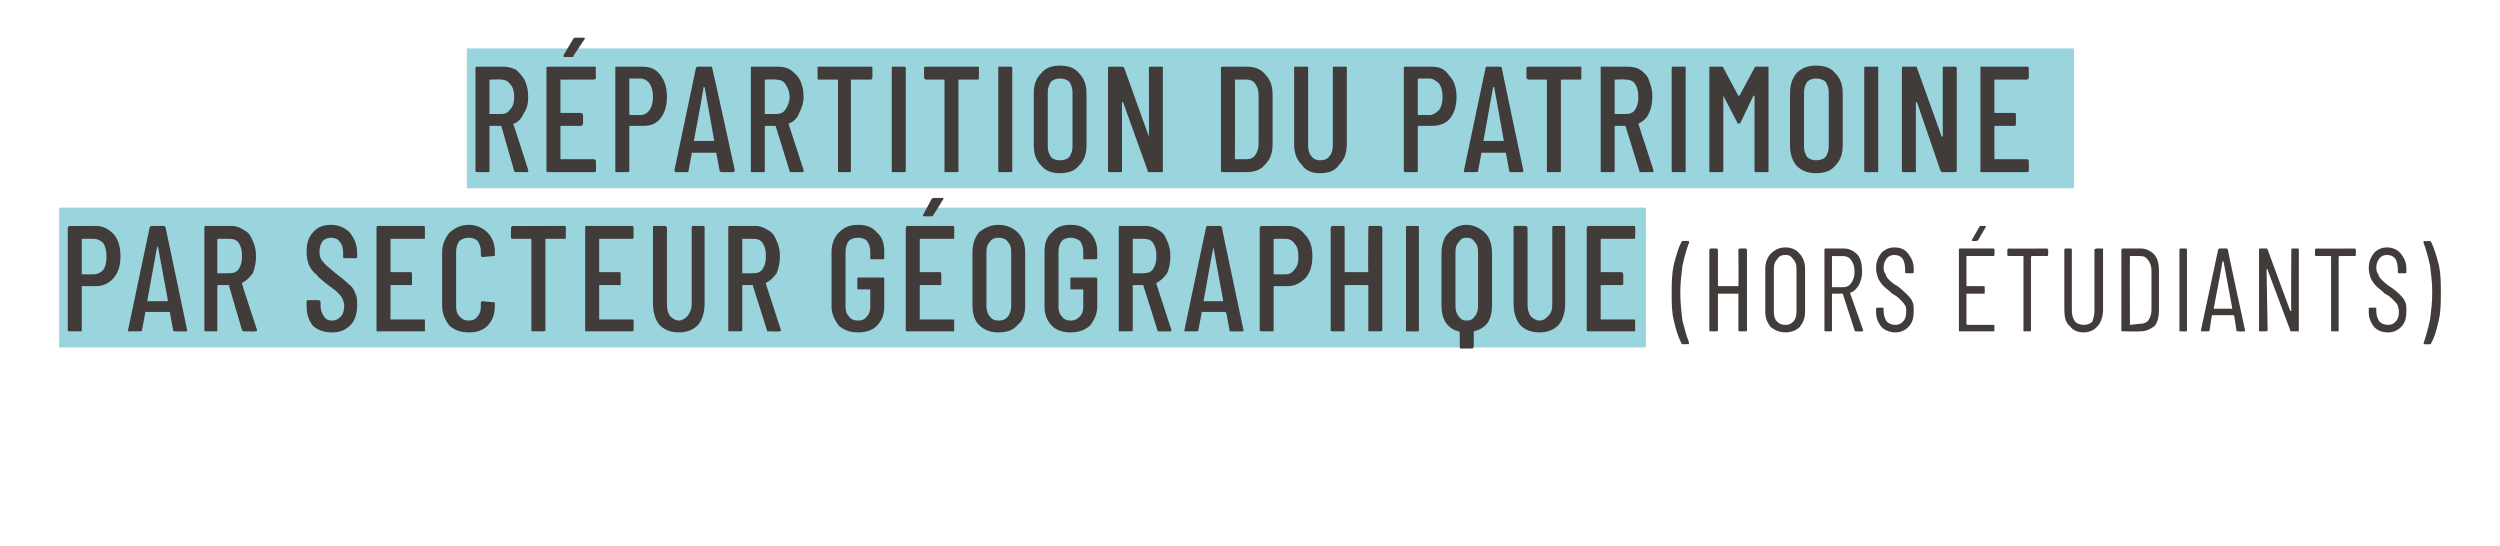 <?xml version="1.0" standalone="no"?>
<!DOCTYPE svg PUBLIC "-//W3C//DTD SVG 1.1//EN" "http://www.w3.org/Graphics/SVG/1.1/DTD/svg11.dtd">
<svg xmlns="http://www.w3.org/2000/svg" version="1.1" width="232.4px" height="50.8px" viewBox="0 -2 232.4 50.8" style="top:-2px">
  <desc>R partition du patrimoine par secteur g ographique (hors tudiants)</desc>
  <defs/>
  <g class="svg-textframe-underlines">
    <rect class="svg-underline" x="5.5" y="17.3" width="147.5" height="13" style="fill:#9ad4dd;"/>
    <rect class="svg-underline" x="43.4" y="2.5" width="149.4" height="13" style="fill:#9ad4dd;"/>
  </g>
  <g id="Polygon78418">
    <path d="M 8.9 19 C 9.6 19 10.1 19.3 10.6 19.8 C 11 20.3 11.2 21 11.2 21.8 C 11.2 22.7 11 23.3 10.6 23.8 C 10.2 24.3 9.6 24.6 8.9 24.6 C 8.9 24.6 7.7 24.6 7.7 24.6 C 7.6 24.6 7.6 24.6 7.6 24.6 C 7.6 24.6 7.6 28.7 7.6 28.7 C 7.6 28.8 7.6 28.8 7.5 28.8 C 7.5 28.8 6.5 28.8 6.5 28.8 C 6.4 28.8 6.3 28.8 6.3 28.7 C 6.3 28.7 6.3 19.2 6.3 19.2 C 6.3 19.1 6.4 19 6.5 19 C 6.47 19.02 8.9 19 8.9 19 C 8.9 19 8.88 19.02 8.9 19 Z M 8.7 23.5 C 9 23.5 9.3 23.4 9.6 23.1 C 9.8 22.8 9.9 22.4 9.9 21.9 C 9.9 21.3 9.8 20.9 9.6 20.6 C 9.3 20.3 9 20.2 8.7 20.2 C 8.7 20.2 7.7 20.2 7.7 20.2 C 7.6 20.2 7.6 20.2 7.6 20.2 C 7.6 20.2 7.6 23.4 7.6 23.4 C 7.6 23.5 7.6 23.5 7.7 23.5 C 7.68 23.5 8.7 23.5 8.7 23.5 C 8.7 23.5 8.68 23.5 8.7 23.5 Z M 16.2 28.8 C 16.2 28.8 16.1 28.8 16.1 28.7 C 16.1 28.7 15.8 27.1 15.8 27.1 C 15.8 27.1 15.8 27.1 15.8 27.1 C 15.8 27 15.8 27 15.7 27 C 15.7 27 13.5 27 13.5 27 C 13.5 27 13.5 27 13.5 27.1 C 13.5 27.1 13.5 27.1 13.5 27.1 C 13.5 27.1 13.2 28.7 13.2 28.7 C 13.2 28.8 13.1 28.8 13 28.8 C 13 28.8 12 28.8 12 28.8 C 12 28.8 11.9 28.8 11.9 28.8 C 11.9 28.8 11.9 28.7 11.9 28.7 C 11.9 28.7 13.9 19.2 13.9 19.2 C 13.9 19.1 14 19 14.1 19 C 14.1 19 15.2 19 15.2 19 C 15.3 19 15.4 19.1 15.4 19.2 C 15.4 19.16 17.4 28.7 17.4 28.7 C 17.4 28.7 17.41 28.71 17.4 28.7 C 17.4 28.8 17.4 28.8 17.3 28.8 C 17.29 28.83 16.2 28.8 16.2 28.8 C 16.2 28.8 16.24 28.83 16.2 28.8 Z M 13.7 25.9 C 13.7 26 13.7 26 13.7 26 C 13.7 26 15.5 26 15.5 26 C 15.6 26 15.6 26 15.6 25.9 C 15.6 25.9 14.7 21 14.7 21 C 14.6 20.9 14.6 20.9 14.6 20.9 C 14.6 20.9 14.6 20.9 14.6 21 C 14.6 20.95 13.7 25.9 13.7 25.9 C 13.7 25.9 13.7 25.92 13.7 25.9 Z M 22.7 28.8 C 22.6 28.8 22.6 28.8 22.5 28.7 C 22.5 28.7 21.3 24.6 21.3 24.6 C 21.3 24.5 21.3 24.5 21.2 24.5 C 21.2 24.5 20.3 24.5 20.3 24.5 C 20.3 24.5 20.2 24.5 20.2 24.6 C 20.2 24.6 20.2 28.7 20.2 28.7 C 20.2 28.8 20.2 28.8 20.1 28.8 C 20.1 28.8 19.1 28.8 19.1 28.8 C 19 28.8 19 28.8 19 28.7 C 19 28.7 19 19.2 19 19.2 C 19 19.1 19 19 19.1 19 C 19.1 19 21.5 19 21.5 19 C 22 19 22.4 19.2 22.7 19.4 C 23.1 19.6 23.3 19.9 23.5 20.4 C 23.7 20.8 23.8 21.3 23.8 21.8 C 23.8 22.4 23.7 22.9 23.5 23.4 C 23.2 23.8 22.9 24.1 22.5 24.3 C 22.5 24.3 22.5 24.4 22.5 24.4 C 22.48 24.38 23.9 28.7 23.9 28.7 C 23.9 28.7 23.86 28.74 23.9 28.7 C 23.9 28.8 23.8 28.8 23.7 28.8 C 23.74 28.83 22.7 28.8 22.7 28.8 C 22.7 28.8 22.7 28.83 22.7 28.8 Z M 20.3 20.2 C 20.3 20.2 20.2 20.2 20.2 20.3 C 20.2 20.3 20.2 23.4 20.2 23.4 C 20.2 23.4 20.3 23.4 20.3 23.4 C 20.3 23.4 21.3 23.4 21.3 23.4 C 21.7 23.4 22 23.3 22.2 23 C 22.4 22.7 22.5 22.3 22.5 21.8 C 22.5 21.3 22.4 20.9 22.2 20.6 C 22 20.3 21.7 20.2 21.3 20.2 C 21.3 20.2 20.3 20.2 20.3 20.2 C 20.3 20.2 20.3 20.2 20.3 20.2 Z M 30.9 28.9 C 30.1 28.9 29.6 28.7 29.1 28.3 C 28.7 27.8 28.5 27.2 28.5 26.4 C 28.5 26.4 28.5 26.1 28.5 26.1 C 28.5 26 28.5 25.9 28.6 25.9 C 28.6 25.9 29.6 25.9 29.6 25.9 C 29.7 25.9 29.8 26 29.8 26.1 C 29.8 26.1 29.8 26.4 29.8 26.4 C 29.8 26.8 29.9 27.1 30.1 27.4 C 30.3 27.7 30.5 27.8 30.9 27.8 C 31.2 27.8 31.4 27.7 31.7 27.4 C 31.9 27.2 32 26.8 32 26.4 C 32 26.2 31.9 25.9 31.8 25.7 C 31.7 25.5 31.5 25.3 31.4 25.2 C 31.2 25 30.9 24.8 30.5 24.5 C 30 24.1 29.6 23.8 29.4 23.5 C 29.1 23.3 28.9 23 28.7 22.6 C 28.6 22.3 28.5 21.9 28.5 21.4 C 28.5 20.6 28.7 20 29.1 19.6 C 29.5 19.1 30.1 18.9 30.8 18.9 C 31.5 18.9 32.1 19.2 32.5 19.6 C 32.9 20.1 33.2 20.7 33.2 21.5 C 33.2 21.5 33.2 21.9 33.2 21.9 C 33.2 22 33.1 22 33 22 C 33 22 32 22 32 22 C 31.9 22 31.9 22 31.9 21.9 C 31.9 21.9 31.9 21.5 31.9 21.5 C 31.9 21.1 31.8 20.7 31.6 20.5 C 31.4 20.2 31.1 20.1 30.8 20.1 C 30.5 20.1 30.2 20.2 30 20.4 C 29.8 20.7 29.7 21 29.7 21.4 C 29.7 21.8 29.8 22.1 30 22.3 C 30.2 22.6 30.6 22.9 31.2 23.4 C 31.7 23.8 32.1 24.1 32.4 24.4 C 32.7 24.6 32.9 24.9 33 25.2 C 33.2 25.6 33.2 25.9 33.2 26.4 C 33.2 27.1 33 27.8 32.6 28.2 C 32.1 28.7 31.6 28.9 30.9 28.9 C 30.9 28.9 30.9 28.9 30.9 28.9 Z M 39.5 20.1 C 39.5 20.2 39.5 20.2 39.4 20.2 C 39.4 20.2 36.3 20.2 36.3 20.2 C 36.3 20.2 36.3 20.2 36.3 20.3 C 36.3 20.3 36.3 23.3 36.3 23.3 C 36.3 23.3 36.3 23.3 36.3 23.3 C 36.3 23.3 38.2 23.3 38.2 23.3 C 38.3 23.3 38.3 23.4 38.3 23.5 C 38.3 23.5 38.3 24.4 38.3 24.4 C 38.3 24.5 38.3 24.5 38.2 24.5 C 38.2 24.5 36.3 24.5 36.3 24.5 C 36.3 24.5 36.3 24.5 36.3 24.6 C 36.3 24.6 36.3 27.6 36.3 27.6 C 36.3 27.7 36.3 27.7 36.3 27.7 C 36.3 27.7 39.4 27.7 39.4 27.7 C 39.5 27.7 39.5 27.7 39.5 27.8 C 39.5 27.8 39.5 28.7 39.5 28.7 C 39.5 28.8 39.5 28.8 39.4 28.8 C 39.4 28.8 35.1 28.8 35.1 28.8 C 35 28.8 35 28.8 35 28.7 C 35 28.7 35 19.2 35 19.2 C 35 19.1 35 19 35.1 19 C 35.1 19 39.4 19 39.4 19 C 39.5 19 39.5 19.1 39.5 19.2 C 39.5 19.17 39.5 20.1 39.5 20.1 C 39.5 20.1 39.5 20.06 39.5 20.1 Z M 43.6 28.9 C 42.8 28.9 42.3 28.7 41.8 28.3 C 41.4 27.8 41.1 27.2 41.1 26.4 C 41.1 26.4 41.1 21.4 41.1 21.4 C 41.1 20.7 41.4 20.1 41.8 19.6 C 42.3 19.2 42.8 18.9 43.6 18.9 C 44.3 18.9 44.9 19.2 45.3 19.6 C 45.8 20.1 46 20.7 46 21.4 C 46 21.4 46 21.7 46 21.7 C 46 21.8 46 21.8 45.9 21.8 C 45.9 21.8 44.8 21.9 44.8 21.9 C 44.8 21.9 44.7 21.8 44.7 21.7 C 44.7 21.7 44.7 21.4 44.7 21.4 C 44.7 21 44.6 20.7 44.4 20.4 C 44.2 20.2 43.9 20.1 43.6 20.1 C 43.2 20.1 43 20.2 42.7 20.4 C 42.5 20.7 42.4 21 42.4 21.4 C 42.4 21.4 42.4 26.5 42.4 26.5 C 42.4 26.9 42.5 27.2 42.7 27.4 C 43 27.7 43.2 27.8 43.6 27.8 C 43.9 27.8 44.2 27.7 44.4 27.4 C 44.6 27.2 44.7 26.9 44.7 26.5 C 44.7 26.5 44.7 26.1 44.7 26.1 C 44.7 26.1 44.8 26 44.8 26 C 44.8 26 45.9 26.1 45.9 26.1 C 46 26.1 46 26.1 46 26.2 C 46 26.2 46 26.4 46 26.4 C 46 27.2 45.8 27.8 45.3 28.3 C 44.9 28.7 44.3 28.9 43.6 28.9 C 43.6 28.9 43.6 28.9 43.6 28.9 Z M 52.5 19 C 52.6 19 52.6 19.1 52.6 19.2 C 52.6 19.2 52.6 20.1 52.6 20.1 C 52.6 20.2 52.6 20.2 52.5 20.2 C 52.5 20.2 50.7 20.2 50.7 20.2 C 50.7 20.2 50.7 20.2 50.7 20.3 C 50.7 20.3 50.7 28.7 50.7 28.7 C 50.7 28.8 50.6 28.8 50.5 28.8 C 50.5 28.8 49.5 28.8 49.5 28.8 C 49.4 28.8 49.4 28.8 49.4 28.7 C 49.4 28.7 49.4 20.3 49.4 20.3 C 49.4 20.2 49.4 20.2 49.3 20.2 C 49.3 20.2 47.7 20.2 47.7 20.2 C 47.6 20.2 47.5 20.2 47.5 20.1 C 47.5 20.1 47.5 19.2 47.5 19.2 C 47.5 19.1 47.6 19 47.7 19 C 47.65 19.03 52.5 19 52.5 19 C 52.5 19 52.48 19.03 52.5 19 Z M 58.9 20.1 C 58.9 20.2 58.8 20.2 58.8 20.2 C 58.8 20.2 55.7 20.2 55.7 20.2 C 55.7 20.2 55.7 20.2 55.7 20.3 C 55.7 20.3 55.7 23.3 55.7 23.3 C 55.7 23.3 55.7 23.3 55.7 23.3 C 55.7 23.3 57.6 23.3 57.6 23.3 C 57.7 23.3 57.7 23.4 57.7 23.5 C 57.7 23.5 57.7 24.4 57.7 24.4 C 57.7 24.5 57.7 24.5 57.6 24.5 C 57.6 24.5 55.7 24.5 55.7 24.5 C 55.7 24.5 55.7 24.5 55.7 24.6 C 55.7 24.6 55.7 27.6 55.7 27.6 C 55.7 27.7 55.7 27.7 55.7 27.7 C 55.7 27.7 58.8 27.7 58.8 27.7 C 58.8 27.7 58.9 27.7 58.9 27.8 C 58.9 27.8 58.9 28.7 58.9 28.7 C 58.9 28.8 58.8 28.8 58.8 28.8 C 58.8 28.8 54.5 28.8 54.5 28.8 C 54.4 28.8 54.4 28.8 54.4 28.7 C 54.4 28.7 54.4 19.2 54.4 19.2 C 54.4 19.1 54.4 19 54.5 19 C 54.5 19 58.8 19 58.8 19 C 58.8 19 58.9 19.1 58.9 19.2 C 58.89 19.17 58.9 20.1 58.9 20.1 C 58.9 20.1 58.89 20.06 58.9 20.1 Z M 63.1 28.9 C 62.4 28.9 61.8 28.7 61.3 28.2 C 60.9 27.7 60.7 27 60.7 26.2 C 60.7 26.2 60.7 19.2 60.7 19.2 C 60.7 19.1 60.7 19 60.8 19 C 60.8 19 61.8 19 61.8 19 C 61.9 19 62 19.1 62 19.2 C 62 19.2 62 26.3 62 26.3 C 62 26.8 62.1 27.1 62.3 27.4 C 62.5 27.6 62.8 27.8 63.1 27.8 C 63.4 27.8 63.7 27.6 63.9 27.4 C 64.1 27.1 64.3 26.8 64.3 26.3 C 64.3 26.3 64.3 19.2 64.3 19.2 C 64.3 19.1 64.3 19 64.4 19 C 64.4 19 65.4 19 65.4 19 C 65.5 19 65.5 19.1 65.5 19.2 C 65.5 19.2 65.5 26.2 65.5 26.2 C 65.5 27 65.3 27.7 64.9 28.2 C 64.4 28.7 63.8 28.9 63.1 28.9 C 63.1 28.9 63.1 28.9 63.1 28.9 Z M 71.4 28.8 C 71.3 28.8 71.3 28.8 71.3 28.7 C 71.3 28.7 70 24.6 70 24.6 C 70 24.5 70 24.5 70 24.5 C 70 24.5 69 24.5 69 24.5 C 69 24.5 69 24.5 69 24.6 C 69 24.6 69 28.7 69 28.7 C 69 28.8 68.9 28.8 68.8 28.8 C 68.8 28.8 67.8 28.8 67.8 28.8 C 67.7 28.8 67.7 28.8 67.7 28.7 C 67.7 28.7 67.7 19.2 67.7 19.2 C 67.7 19.1 67.7 19 67.8 19 C 67.8 19 70.2 19 70.2 19 C 70.7 19 71.1 19.2 71.4 19.4 C 71.8 19.6 72 19.9 72.2 20.4 C 72.4 20.8 72.5 21.3 72.5 21.8 C 72.5 22.4 72.4 22.9 72.2 23.4 C 71.9 23.8 71.6 24.1 71.2 24.3 C 71.2 24.3 71.2 24.4 71.2 24.4 C 71.2 24.38 72.6 28.7 72.6 28.7 C 72.6 28.7 72.58 28.74 72.6 28.7 C 72.6 28.8 72.5 28.8 72.5 28.8 C 72.46 28.83 71.4 28.8 71.4 28.8 C 71.4 28.8 71.41 28.83 71.4 28.8 Z M 69 20.2 C 69 20.2 69 20.2 69 20.3 C 69 20.3 69 23.4 69 23.4 C 69 23.4 69 23.4 69 23.4 C 69 23.4 70 23.4 70 23.4 C 70.4 23.4 70.7 23.3 70.9 23 C 71.1 22.7 71.2 22.3 71.2 21.8 C 71.2 21.3 71.1 20.9 70.9 20.6 C 70.7 20.3 70.4 20.2 70 20.2 C 70.02 20.2 69 20.2 69 20.2 C 69 20.2 69.02 20.2 69 20.2 Z M 79.8 28.9 C 79 28.9 78.5 28.7 78 28.3 C 77.6 27.8 77.3 27.2 77.3 26.5 C 77.3 26.5 77.3 21.4 77.3 21.4 C 77.3 20.6 77.6 20 78 19.6 C 78.5 19.1 79 18.9 79.8 18.9 C 80.5 18.9 81.1 19.1 81.5 19.6 C 82 20 82.2 20.6 82.2 21.4 C 82.2 21.4 82.2 22 82.2 22 C 82.2 22.1 82.1 22.1 82.1 22.1 C 82.1 22.1 81 22.1 81 22.1 C 80.9 22.1 80.9 22.1 80.9 22 C 80.9 22 80.9 21.4 80.9 21.4 C 80.9 21 80.8 20.7 80.6 20.4 C 80.4 20.2 80.1 20.1 79.8 20.1 C 79.4 20.1 79.1 20.2 78.9 20.4 C 78.7 20.7 78.6 21 78.6 21.4 C 78.6 21.4 78.6 26.5 78.6 26.5 C 78.6 26.9 78.7 27.2 78.9 27.4 C 79.1 27.7 79.4 27.8 79.8 27.8 C 80.1 27.8 80.4 27.7 80.6 27.4 C 80.8 27.2 80.9 26.9 80.9 26.5 C 80.9 26.5 80.9 25 80.9 25 C 80.9 24.9 80.9 24.9 80.8 24.9 C 80.8 24.9 79.8 24.9 79.8 24.9 C 79.7 24.9 79.7 24.9 79.7 24.8 C 79.7 24.8 79.7 23.9 79.7 23.9 C 79.7 23.8 79.7 23.8 79.8 23.8 C 79.8 23.8 82.1 23.8 82.1 23.8 C 82.1 23.8 82.2 23.8 82.2 23.9 C 82.2 23.9 82.2 26.5 82.2 26.5 C 82.2 27.2 82 27.8 81.5 28.3 C 81.1 28.7 80.5 28.9 79.8 28.9 C 79.8 28.9 79.8 28.9 79.8 28.9 Z M 88.7 20.1 C 88.7 20.2 88.7 20.2 88.6 20.2 C 88.6 20.2 85.6 20.2 85.6 20.2 C 85.5 20.2 85.5 20.2 85.5 20.3 C 85.5 20.3 85.5 23.3 85.5 23.3 C 85.5 23.3 85.5 23.3 85.6 23.3 C 85.6 23.3 87.4 23.3 87.4 23.3 C 87.5 23.3 87.5 23.4 87.5 23.5 C 87.5 23.5 87.5 24.4 87.5 24.4 C 87.5 24.5 87.5 24.5 87.4 24.5 C 87.4 24.5 85.6 24.5 85.6 24.5 C 85.5 24.5 85.5 24.5 85.5 24.6 C 85.5 24.6 85.5 27.6 85.5 27.6 C 85.5 27.7 85.5 27.7 85.6 27.7 C 85.6 27.7 88.6 27.7 88.6 27.7 C 88.7 27.7 88.7 27.7 88.7 27.8 C 88.7 27.8 88.7 28.7 88.7 28.7 C 88.7 28.8 88.7 28.8 88.6 28.8 C 88.6 28.8 84.3 28.8 84.3 28.8 C 84.3 28.8 84.2 28.8 84.2 28.7 C 84.2 28.7 84.2 19.2 84.2 19.2 C 84.2 19.1 84.3 19 84.3 19 C 84.3 19 88.6 19 88.6 19 C 88.7 19 88.7 19.1 88.7 19.2 C 88.71 19.17 88.7 20.1 88.7 20.1 C 88.7 20.1 88.71 20.06 88.7 20.1 Z M 85.9 18.1 C 85.8 18.1 85.8 18.1 85.8 18.1 C 85.8 18.1 85.8 18 85.8 18 C 85.8 18 86.6 16.5 86.6 16.5 C 86.7 16.4 86.7 16.4 86.8 16.4 C 86.8 16.4 87.6 16.4 87.6 16.4 C 87.7 16.4 87.7 16.4 87.7 16.4 C 87.7 16.4 87.7 16.5 87.7 16.5 C 87.7 16.5 86.7 18.1 86.7 18.1 C 86.7 18.1 86.6 18.1 86.5 18.1 C 86.55 18.14 85.9 18.1 85.9 18.1 C 85.9 18.1 85.89 18.14 85.9 18.1 Z M 92.8 28.9 C 92.1 28.9 91.5 28.7 91 28.2 C 90.6 27.8 90.4 27.2 90.4 26.4 C 90.4 26.4 90.4 21.5 90.4 21.5 C 90.4 20.7 90.6 20.1 91 19.6 C 91.5 19.2 92.1 18.9 92.8 18.9 C 93.6 18.9 94.2 19.2 94.6 19.6 C 95.1 20.1 95.3 20.7 95.3 21.5 C 95.3 21.5 95.3 26.4 95.3 26.4 C 95.3 27.2 95.1 27.8 94.6 28.2 C 94.2 28.7 93.6 28.9 92.8 28.9 C 92.8 28.9 92.8 28.9 92.8 28.9 Z M 92.8 27.8 C 93.2 27.8 93.5 27.7 93.7 27.4 C 93.9 27.2 94 26.8 94 26.4 C 94 26.4 94 21.4 94 21.4 C 94 21 93.9 20.7 93.7 20.5 C 93.5 20.2 93.2 20.1 92.8 20.1 C 92.5 20.1 92.2 20.2 92 20.5 C 91.8 20.7 91.7 21 91.7 21.4 C 91.7 21.4 91.7 26.4 91.7 26.4 C 91.7 26.8 91.8 27.2 92 27.4 C 92.2 27.7 92.5 27.8 92.8 27.8 C 92.8 27.8 92.8 27.8 92.8 27.8 Z M 99.5 28.9 C 98.8 28.9 98.2 28.7 97.8 28.3 C 97.3 27.8 97.1 27.2 97.1 26.5 C 97.1 26.5 97.1 21.4 97.1 21.4 C 97.1 20.6 97.3 20 97.8 19.6 C 98.2 19.1 98.8 18.9 99.5 18.9 C 100.3 18.9 100.8 19.1 101.3 19.6 C 101.7 20 102 20.6 102 21.4 C 102 21.4 102 22 102 22 C 102 22.1 101.9 22.1 101.8 22.1 C 101.8 22.1 100.8 22.1 100.8 22.1 C 100.7 22.1 100.7 22.1 100.7 22 C 100.7 22 100.7 21.4 100.7 21.4 C 100.7 21 100.6 20.7 100.4 20.4 C 100.1 20.2 99.9 20.1 99.5 20.1 C 99.2 20.1 98.9 20.2 98.7 20.4 C 98.5 20.7 98.4 21 98.4 21.4 C 98.4 21.4 98.4 26.5 98.4 26.5 C 98.4 26.9 98.5 27.2 98.7 27.4 C 98.9 27.7 99.2 27.8 99.5 27.8 C 99.9 27.8 100.1 27.7 100.4 27.4 C 100.6 27.2 100.7 26.9 100.7 26.5 C 100.7 26.5 100.7 25 100.7 25 C 100.7 24.9 100.7 24.9 100.6 24.9 C 100.6 24.9 99.6 24.9 99.6 24.9 C 99.5 24.9 99.5 24.9 99.5 24.8 C 99.5 24.8 99.5 23.9 99.5 23.9 C 99.5 23.8 99.5 23.8 99.6 23.8 C 99.6 23.8 101.8 23.8 101.8 23.8 C 101.9 23.8 102 23.8 102 23.9 C 102 23.9 102 26.5 102 26.5 C 102 27.2 101.7 27.8 101.3 28.3 C 100.8 28.7 100.3 28.9 99.5 28.9 C 99.5 28.9 99.5 28.9 99.5 28.9 Z M 107.7 28.8 C 107.6 28.8 107.6 28.8 107.6 28.7 C 107.6 28.7 106.3 24.6 106.3 24.6 C 106.3 24.5 106.3 24.5 106.3 24.5 C 106.3 24.5 105.3 24.5 105.3 24.5 C 105.3 24.5 105.3 24.5 105.3 24.6 C 105.3 24.6 105.3 28.7 105.3 28.7 C 105.3 28.8 105.2 28.8 105.1 28.8 C 105.1 28.8 104.1 28.8 104.1 28.8 C 104 28.8 104 28.8 104 28.7 C 104 28.7 104 19.2 104 19.2 C 104 19.1 104 19 104.1 19 C 104.1 19 106.5 19 106.5 19 C 107 19 107.4 19.2 107.7 19.4 C 108.1 19.6 108.3 19.9 108.5 20.4 C 108.7 20.8 108.8 21.3 108.8 21.8 C 108.8 22.4 108.7 22.9 108.5 23.4 C 108.2 23.8 107.9 24.1 107.5 24.3 C 107.5 24.3 107.5 24.4 107.5 24.4 C 107.5 24.38 108.9 28.7 108.9 28.7 C 108.9 28.7 108.88 28.74 108.9 28.7 C 108.9 28.8 108.8 28.8 108.8 28.8 C 108.76 28.83 107.7 28.8 107.7 28.8 C 107.7 28.8 107.72 28.83 107.7 28.8 Z M 105.3 20.2 C 105.3 20.2 105.3 20.2 105.3 20.3 C 105.3 20.3 105.3 23.4 105.3 23.4 C 105.3 23.4 105.3 23.4 105.3 23.4 C 105.3 23.4 106.3 23.4 106.3 23.4 C 106.7 23.4 107 23.3 107.2 23 C 107.4 22.7 107.5 22.3 107.5 21.8 C 107.5 21.3 107.4 20.9 107.2 20.6 C 107 20.3 106.7 20.2 106.3 20.2 C 106.32 20.2 105.3 20.2 105.3 20.2 C 105.3 20.2 105.32 20.2 105.3 20.2 Z M 114.4 28.8 C 114.3 28.8 114.3 28.8 114.3 28.7 C 114.3 28.7 114 27.1 114 27.1 C 114 27.1 114 27.1 114 27.1 C 113.9 27 113.9 27 113.9 27 C 113.9 27 111.7 27 111.7 27 C 111.7 27 111.7 27 111.7 27.1 C 111.7 27.1 111.7 27.1 111.7 27.1 C 111.7 27.1 111.4 28.7 111.4 28.7 C 111.4 28.8 111.3 28.8 111.2 28.8 C 111.2 28.8 110.2 28.8 110.2 28.8 C 110.2 28.8 110.1 28.8 110.1 28.8 C 110.1 28.8 110.1 28.7 110.1 28.7 C 110.1 28.7 112.1 19.2 112.1 19.2 C 112.1 19.1 112.2 19 112.2 19 C 112.2 19 113.4 19 113.4 19 C 113.5 19 113.6 19.1 113.6 19.2 C 113.57 19.16 115.6 28.7 115.6 28.7 C 115.6 28.7 115.59 28.71 115.6 28.7 C 115.6 28.8 115.6 28.8 115.5 28.8 C 115.47 28.83 114.4 28.8 114.4 28.8 C 114.4 28.8 114.42 28.83 114.4 28.8 Z M 111.9 25.9 C 111.9 26 111.9 26 111.9 26 C 111.9 26 113.7 26 113.7 26 C 113.7 26 113.7 26 113.7 25.9 C 113.7 25.9 112.8 21 112.8 21 C 112.8 20.9 112.8 20.9 112.8 20.9 C 112.8 20.9 112.8 20.9 112.8 21 C 112.78 20.95 111.9 25.9 111.9 25.9 C 111.9 25.9 111.88 25.92 111.9 25.9 Z M 119.7 19 C 120.4 19 120.9 19.3 121.3 19.8 C 121.8 20.3 122 21 122 21.8 C 122 22.7 121.8 23.3 121.4 23.8 C 120.9 24.3 120.4 24.6 119.7 24.6 C 119.7 24.6 118.5 24.6 118.5 24.6 C 118.4 24.6 118.4 24.6 118.4 24.6 C 118.4 24.6 118.4 28.7 118.4 28.7 C 118.4 28.8 118.4 28.8 118.3 28.8 C 118.3 28.8 117.3 28.8 117.3 28.8 C 117.2 28.8 117.1 28.8 117.1 28.7 C 117.1 28.7 117.1 19.2 117.1 19.2 C 117.1 19.1 117.2 19 117.3 19 C 117.26 19.02 119.7 19 119.7 19 C 119.7 19 119.66 19.02 119.7 19 Z M 119.5 23.5 C 119.8 23.5 120.1 23.4 120.3 23.1 C 120.6 22.8 120.7 22.4 120.7 21.9 C 120.7 21.3 120.6 20.9 120.3 20.6 C 120.1 20.3 119.8 20.2 119.5 20.2 C 119.5 20.2 118.5 20.2 118.5 20.2 C 118.4 20.2 118.4 20.2 118.4 20.2 C 118.4 20.2 118.4 23.4 118.4 23.4 C 118.4 23.5 118.4 23.5 118.5 23.5 C 118.47 23.5 119.5 23.5 119.5 23.5 C 119.5 23.5 119.46 23.5 119.5 23.5 Z M 127.2 19.2 C 127.2 19.1 127.2 19 127.3 19 C 127.3 19 128.3 19 128.3 19 C 128.4 19 128.5 19.1 128.5 19.2 C 128.5 19.2 128.5 28.7 128.5 28.7 C 128.5 28.8 128.4 28.8 128.3 28.8 C 128.3 28.8 127.3 28.8 127.3 28.8 C 127.2 28.8 127.2 28.8 127.2 28.7 C 127.2 28.7 127.2 24.6 127.2 24.6 C 127.2 24.5 127.1 24.5 127.1 24.5 C 127.1 24.5 125.1 24.5 125.1 24.5 C 125 24.5 125 24.5 125 24.6 C 125 24.6 125 28.7 125 28.7 C 125 28.8 125 28.8 124.9 28.8 C 124.9 28.8 123.9 28.8 123.9 28.8 C 123.8 28.8 123.7 28.8 123.7 28.7 C 123.7 28.7 123.7 19.2 123.7 19.2 C 123.7 19.1 123.8 19 123.9 19 C 123.9 19 124.9 19 124.9 19 C 125 19 125 19.1 125 19.2 C 125 19.2 125 23.3 125 23.3 C 125 23.3 125 23.3 125.1 23.3 C 125.1 23.3 127.1 23.3 127.1 23.3 C 127.1 23.3 127.2 23.3 127.2 23.3 C 127.16 23.29 127.2 19.2 127.2 19.2 C 127.2 19.2 127.16 19.17 127.2 19.2 Z M 130.8 28.8 C 130.7 28.8 130.7 28.8 130.7 28.7 C 130.7 28.7 130.7 19.2 130.7 19.2 C 130.7 19.1 130.7 19 130.8 19 C 130.8 19 131.8 19 131.8 19 C 131.9 19 131.9 19.1 131.9 19.2 C 131.9 19.2 131.9 28.7 131.9 28.7 C 131.9 28.8 131.9 28.8 131.8 28.8 C 131.81 28.83 130.8 28.8 130.8 28.8 C 130.8 28.8 130.79 28.83 130.8 28.8 Z M 136.3 18.9 C 137 18.9 137.6 19.2 138.1 19.7 C 138.5 20.1 138.7 20.8 138.7 21.6 C 138.7 21.6 138.7 26.3 138.7 26.3 C 138.7 27 138.6 27.5 138.3 28 C 138 28.4 137.5 28.7 137 28.8 C 137 28.9 137 28.9 137 28.9 C 137 28.9 137 30.2 137 30.2 C 137 30.3 136.9 30.4 136.9 30.4 C 136.9 30.4 135.8 30.4 135.8 30.4 C 135.7 30.4 135.7 30.3 135.7 30.2 C 135.7 30.2 135.7 28.9 135.7 28.9 C 135.7 28.9 135.7 28.9 135.6 28.8 C 135.1 28.7 134.7 28.4 134.4 28 C 134.1 27.5 134 27 134 26.3 C 134 26.3 134 21.6 134 21.6 C 134 20.8 134.2 20.1 134.6 19.7 C 135.1 19.2 135.6 18.9 136.3 18.9 C 136.3 18.9 136.3 18.9 136.3 18.9 Z M 137.4 21.4 C 137.4 21 137.3 20.7 137.1 20.5 C 136.9 20.2 136.7 20.1 136.3 20.1 C 136 20.1 135.8 20.2 135.6 20.5 C 135.4 20.7 135.3 21 135.3 21.4 C 135.3 21.4 135.3 26.5 135.3 26.5 C 135.3 26.8 135.4 27.2 135.6 27.4 C 135.8 27.7 136 27.8 136.3 27.8 C 136.7 27.8 136.9 27.7 137.1 27.4 C 137.3 27.2 137.4 26.8 137.4 26.5 C 137.4 26.5 137.4 21.4 137.4 21.4 Z M 143.1 28.9 C 142.4 28.9 141.8 28.7 141.3 28.2 C 140.9 27.7 140.7 27 140.7 26.2 C 140.7 26.2 140.7 19.2 140.7 19.2 C 140.7 19.1 140.7 19 140.8 19 C 140.8 19 141.8 19 141.8 19 C 141.9 19 142 19.1 142 19.2 C 142 19.2 142 26.3 142 26.3 C 142 26.8 142.1 27.1 142.3 27.4 C 142.5 27.6 142.8 27.8 143.1 27.8 C 143.5 27.8 143.7 27.6 143.9 27.4 C 144.2 27.1 144.3 26.8 144.3 26.3 C 144.3 26.3 144.3 19.2 144.3 19.2 C 144.3 19.1 144.3 19 144.4 19 C 144.4 19 145.4 19 145.4 19 C 145.5 19 145.5 19.1 145.5 19.2 C 145.5 19.2 145.5 26.2 145.5 26.2 C 145.5 27 145.3 27.7 144.9 28.2 C 144.4 28.7 143.8 28.9 143.1 28.9 C 143.1 28.9 143.1 28.9 143.1 28.9 Z M 152 20.1 C 152 20.2 152 20.2 151.9 20.2 C 151.9 20.2 148.9 20.2 148.9 20.2 C 148.8 20.2 148.8 20.2 148.8 20.3 C 148.8 20.3 148.8 23.3 148.8 23.3 C 148.8 23.3 148.8 23.3 148.9 23.3 C 148.9 23.3 150.7 23.3 150.7 23.3 C 150.8 23.3 150.9 23.4 150.9 23.5 C 150.9 23.5 150.9 24.4 150.9 24.4 C 150.9 24.5 150.8 24.5 150.7 24.5 C 150.7 24.5 148.9 24.5 148.9 24.5 C 148.8 24.5 148.8 24.5 148.8 24.6 C 148.8 24.6 148.8 27.6 148.8 27.6 C 148.8 27.7 148.8 27.7 148.9 27.7 C 148.9 27.7 151.9 27.7 151.9 27.7 C 152 27.7 152 27.7 152 27.8 C 152 27.8 152 28.7 152 28.7 C 152 28.8 152 28.8 151.9 28.8 C 151.9 28.8 147.7 28.8 147.7 28.8 C 147.6 28.8 147.5 28.8 147.5 28.7 C 147.5 28.7 147.5 19.2 147.5 19.2 C 147.5 19.1 147.6 19 147.7 19 C 147.7 19 151.9 19 151.9 19 C 152 19 152 19.1 152 19.2 C 152.04 19.17 152 20.1 152 20.1 C 152 20.1 152.04 20.06 152 20.1 Z M 156.4 30 C 156.4 30 156.3 30 156.3 29.9 C 156 29.3 155.8 28.7 155.6 27.8 C 155.4 27 155.4 26.2 155.4 25.3 C 155.4 24.3 155.4 23.5 155.6 22.6 C 155.8 21.8 156 21.1 156.3 20.5 C 156.3 20.5 156.4 20.4 156.4 20.4 C 156.4 20.4 157 20.4 157 20.4 C 157 20.4 157 20.5 157 20.5 C 157 20.5 157.1 20.5 157 20.6 C 156.8 21.1 156.6 21.8 156.4 22.7 C 156.3 23.5 156.2 24.4 156.2 25.2 C 156.2 26.1 156.3 27 156.4 27.8 C 156.6 28.6 156.8 29.3 157 29.8 C 157 29.8 157 29.9 157 29.9 C 157 29.9 157 30 157 30 C 156.95 29.98 156.4 30 156.4 30 C 156.4 30 156.41 29.98 156.4 30 Z M 161.6 21.2 C 161.6 21.2 161.7 21.1 161.7 21.1 C 161.7 21.1 162.3 21.1 162.3 21.1 C 162.3 21.1 162.4 21.2 162.4 21.2 C 162.4 21.2 162.4 28.7 162.4 28.7 C 162.4 28.8 162.3 28.8 162.3 28.8 C 162.3 28.8 161.7 28.8 161.7 28.8 C 161.7 28.8 161.6 28.8 161.6 28.7 C 161.6 28.7 161.6 25.4 161.6 25.4 C 161.6 25.3 161.6 25.3 161.6 25.3 C 161.6 25.3 159.7 25.3 159.7 25.3 C 159.7 25.3 159.7 25.3 159.7 25.4 C 159.7 25.4 159.7 28.7 159.7 28.7 C 159.7 28.8 159.6 28.8 159.6 28.8 C 159.6 28.8 159 28.8 159 28.8 C 159 28.8 158.9 28.8 158.9 28.7 C 158.9 28.7 158.9 21.2 158.9 21.2 C 158.9 21.2 159 21.1 159 21.1 C 159 21.1 159.6 21.1 159.6 21.1 C 159.6 21.1 159.7 21.2 159.7 21.2 C 159.7 21.2 159.7 24.6 159.7 24.6 C 159.7 24.6 159.7 24.6 159.7 24.6 C 159.7 24.6 161.6 24.6 161.6 24.6 C 161.6 24.6 161.6 24.6 161.6 24.6 C 161.63 24.59 161.6 21.2 161.6 21.2 C 161.6 21.2 161.63 21.24 161.6 21.2 Z M 166 28.9 C 165.4 28.9 165 28.7 164.6 28.4 C 164.3 28 164.1 27.6 164.1 27 C 164.1 27 164.1 23 164.1 23 C 164.1 22.4 164.3 21.9 164.6 21.6 C 165 21.2 165.4 21 166 21 C 166.5 21 167 21.2 167.3 21.6 C 167.6 21.9 167.8 22.4 167.8 23 C 167.8 23 167.8 27 167.8 27 C 167.8 27.6 167.6 28 167.3 28.4 C 167 28.7 166.5 28.9 166 28.9 C 166 28.9 166 28.9 166 28.9 Z M 166 28.2 C 166.3 28.2 166.5 28.1 166.7 27.9 C 166.9 27.7 167 27.4 167 27 C 167 27 167 22.9 167 22.9 C 167 22.6 166.9 22.3 166.7 22.1 C 166.5 21.8 166.3 21.7 166 21.7 C 165.6 21.7 165.4 21.8 165.2 22.1 C 165 22.3 164.9 22.6 164.9 22.9 C 164.9 22.9 164.9 27 164.9 27 C 164.9 27.4 165 27.7 165.2 27.9 C 165.4 28.1 165.6 28.2 166 28.2 C 166 28.2 166 28.2 166 28.2 Z M 172.5 28.8 C 172.5 28.8 172.4 28.8 172.4 28.7 C 172.4 28.7 171.3 25.3 171.3 25.3 C 171.3 25.3 171.3 25.3 171.3 25.3 C 171.3 25.3 170.4 25.3 170.4 25.3 C 170.3 25.3 170.3 25.3 170.3 25.4 C 170.3 25.4 170.3 28.7 170.3 28.7 C 170.3 28.8 170.3 28.8 170.2 28.8 C 170.2 28.8 169.7 28.8 169.7 28.8 C 169.6 28.8 169.6 28.8 169.6 28.7 C 169.6 28.7 169.6 21.2 169.6 21.2 C 169.6 21.2 169.6 21.1 169.7 21.1 C 169.7 21.1 171.4 21.1 171.4 21.1 C 171.9 21.1 172.3 21.3 172.7 21.7 C 173 22.1 173.1 22.6 173.1 23.3 C 173.1 23.7 173 24.1 172.8 24.5 C 172.6 24.8 172.4 25.1 172 25.2 C 172 25.2 172 25.2 172 25.3 C 172 25.27 173.2 28.7 173.2 28.7 C 173.2 28.7 173.16 28.76 173.2 28.8 C 173.2 28.8 173.1 28.8 173.1 28.8 C 173.07 28.83 172.5 28.8 172.5 28.8 C 172.5 28.8 172.52 28.83 172.5 28.8 Z M 170.4 21.8 C 170.3 21.8 170.3 21.8 170.3 21.9 C 170.3 21.9 170.3 24.6 170.3 24.6 C 170.3 24.7 170.3 24.7 170.4 24.7 C 170.4 24.7 171.3 24.7 171.3 24.7 C 171.6 24.7 171.9 24.6 172.1 24.3 C 172.3 24 172.4 23.7 172.4 23.3 C 172.4 22.8 172.3 22.5 172.1 22.2 C 171.9 21.9 171.6 21.8 171.3 21.8 C 171.3 21.82 170.4 21.8 170.4 21.8 C 170.4 21.8 170.35 21.82 170.4 21.8 Z M 176.2 28.9 C 175.7 28.9 175.2 28.7 174.9 28.4 C 174.6 28 174.4 27.6 174.4 27 C 174.4 27 174.4 26.7 174.4 26.7 C 174.4 26.6 174.5 26.6 174.5 26.6 C 174.5 26.6 175 26.6 175 26.6 C 175.1 26.6 175.1 26.6 175.1 26.7 C 175.1 26.7 175.1 26.9 175.1 26.9 C 175.1 27.3 175.2 27.6 175.4 27.9 C 175.6 28.1 175.9 28.2 176.2 28.2 C 176.5 28.2 176.7 28.1 176.9 27.9 C 177.1 27.7 177.2 27.4 177.2 27 C 177.2 26.7 177.2 26.5 177.1 26.4 C 177 26.2 176.8 26 176.7 25.9 C 176.5 25.7 176.3 25.5 175.9 25.3 C 175.6 25 175.3 24.8 175.1 24.6 C 174.9 24.4 174.7 24.1 174.6 23.9 C 174.5 23.6 174.4 23.3 174.4 22.9 C 174.4 22.3 174.6 21.9 174.9 21.5 C 175.2 21.2 175.6 21 176.1 21 C 176.7 21 177.1 21.2 177.4 21.6 C 177.7 22 177.9 22.4 177.9 23 C 177.9 23 177.9 23.3 177.9 23.3 C 177.9 23.4 177.8 23.4 177.8 23.4 C 177.8 23.4 177.2 23.4 177.2 23.4 C 177.2 23.4 177.1 23.4 177.1 23.3 C 177.1 23.3 177.1 23 177.1 23 C 177.1 22.6 177 22.3 176.9 22.1 C 176.7 21.8 176.4 21.7 176.1 21.7 C 175.8 21.7 175.6 21.8 175.4 22 C 175.2 22.3 175.1 22.5 175.1 22.9 C 175.1 23.2 175.2 23.4 175.3 23.5 C 175.3 23.7 175.5 23.9 175.6 24 C 175.8 24.2 176 24.4 176.4 24.6 C 176.8 24.9 177.1 25.2 177.3 25.4 C 177.5 25.6 177.7 25.8 177.8 26.1 C 177.9 26.3 177.9 26.6 177.9 26.9 C 177.9 27.5 177.8 28 177.4 28.4 C 177.1 28.7 176.7 28.9 176.2 28.9 C 176.2 28.9 176.2 28.9 176.2 28.9 Z M 185.4 21.7 C 185.4 21.8 185.4 21.8 185.3 21.8 C 185.3 21.8 182.9 21.8 182.9 21.8 C 182.8 21.8 182.8 21.8 182.8 21.9 C 182.8 21.9 182.8 24.6 182.8 24.6 C 182.8 24.6 182.8 24.6 182.9 24.6 C 182.9 24.6 184.4 24.6 184.4 24.6 C 184.5 24.6 184.5 24.7 184.5 24.7 C 184.5 24.7 184.5 25.2 184.5 25.2 C 184.5 25.3 184.5 25.3 184.4 25.3 C 184.4 25.3 182.9 25.3 182.9 25.3 C 182.8 25.3 182.8 25.3 182.8 25.4 C 182.8 25.4 182.8 28.1 182.8 28.1 C 182.8 28.1 182.8 28.2 182.9 28.2 C 182.9 28.2 185.3 28.2 185.3 28.2 C 185.4 28.2 185.4 28.2 185.4 28.3 C 185.4 28.3 185.4 28.7 185.4 28.7 C 185.4 28.8 185.4 28.8 185.3 28.8 C 185.3 28.8 182.2 28.8 182.2 28.8 C 182.1 28.8 182.1 28.8 182.1 28.7 C 182.1 28.7 182.1 21.2 182.1 21.2 C 182.1 21.2 182.1 21.1 182.2 21.1 C 182.2 21.1 185.3 21.1 185.3 21.1 C 185.4 21.1 185.4 21.2 185.4 21.2 C 185.43 21.24 185.4 21.7 185.4 21.7 C 185.4 21.7 185.43 21.71 185.4 21.7 Z M 183.4 20.4 C 183.4 20.4 183.3 20.4 183.3 20.4 C 183.3 20.3 183.3 20.3 183.3 20.3 C 183.3 20.3 184 19.1 184 19.1 C 184 19 184.1 19 184.1 19 C 184.1 19 184.5 19 184.5 19 C 184.6 19 184.6 19 184.6 19 C 184.6 19.1 184.6 19.1 184.6 19.1 C 184.6 19.1 183.9 20.3 183.9 20.3 C 183.8 20.4 183.8 20.4 183.7 20.4 C 183.73 20.41 183.4 20.4 183.4 20.4 C 183.4 20.4 183.39 20.41 183.4 20.4 Z M 190.3 21.1 C 190.3 21.1 190.4 21.2 190.4 21.2 C 190.4 21.2 190.4 21.7 190.4 21.7 C 190.4 21.8 190.3 21.8 190.3 21.8 C 190.3 21.8 188.9 21.8 188.9 21.8 C 188.9 21.8 188.8 21.8 188.8 21.9 C 188.8 21.9 188.8 28.7 188.8 28.7 C 188.8 28.8 188.8 28.8 188.7 28.8 C 188.7 28.8 188.2 28.8 188.2 28.8 C 188.1 28.8 188.1 28.8 188.1 28.7 C 188.1 28.7 188.1 21.9 188.1 21.9 C 188.1 21.8 188.1 21.8 188.1 21.8 C 188.1 21.8 186.7 21.8 186.7 21.8 C 186.7 21.8 186.6 21.8 186.6 21.7 C 186.6 21.7 186.6 21.2 186.6 21.2 C 186.6 21.2 186.7 21.1 186.7 21.1 C 186.74 21.13 190.3 21.1 190.3 21.1 C 190.3 21.1 190.28 21.13 190.3 21.1 Z M 193.7 28.9 C 193.1 28.9 192.7 28.7 192.4 28.3 C 192 28 191.9 27.4 191.9 26.8 C 191.9 26.8 191.9 21.2 191.9 21.2 C 191.9 21.2 191.9 21.1 192 21.1 C 192 21.1 192.5 21.1 192.5 21.1 C 192.6 21.1 192.6 21.2 192.6 21.2 C 192.6 21.2 192.6 26.9 192.6 26.9 C 192.6 27.3 192.7 27.6 192.9 27.9 C 193.1 28.1 193.4 28.2 193.7 28.2 C 194 28.2 194.3 28.1 194.5 27.9 C 194.6 27.6 194.7 27.3 194.7 26.9 C 194.7 26.9 194.7 21.2 194.7 21.2 C 194.7 21.2 194.8 21.1 194.9 21.1 C 194.9 21.1 195.4 21.1 195.4 21.1 C 195.5 21.1 195.5 21.2 195.5 21.2 C 195.5 21.2 195.5 26.8 195.5 26.8 C 195.5 27.4 195.3 28 195 28.3 C 194.7 28.7 194.2 28.9 193.7 28.9 C 193.7 28.9 193.7 28.9 193.7 28.9 Z M 197.3 28.8 C 197.3 28.8 197.2 28.8 197.2 28.7 C 197.2 28.7 197.2 21.2 197.2 21.2 C 197.2 21.2 197.3 21.1 197.3 21.1 C 197.3 21.1 199 21.1 199 21.1 C 199.5 21.1 199.9 21.3 200.3 21.7 C 200.6 22.1 200.7 22.6 200.7 23.2 C 200.7 23.2 200.7 26.8 200.7 26.8 C 200.7 27.4 200.6 27.9 200.3 28.3 C 199.9 28.6 199.5 28.8 199 28.8 C 198.96 28.83 197.3 28.8 197.3 28.8 C 197.3 28.8 197.33 28.83 197.3 28.8 Z M 198 28.1 C 198 28.1 198 28.2 198 28.2 C 198 28.2 198.9 28.1 198.9 28.1 C 199.3 28.1 199.5 28 199.7 27.8 C 199.9 27.5 200 27.2 200 26.8 C 200 26.8 200 23.2 200 23.2 C 200 22.8 199.9 22.4 199.7 22.2 C 199.5 21.9 199.3 21.8 198.9 21.8 C 198.9 21.8 198 21.8 198 21.8 C 198 21.8 198 21.8 198 21.9 C 197.98 21.86 198 28.1 198 28.1 C 198 28.1 197.98 28.11 198 28.1 Z M 202.7 28.8 C 202.6 28.8 202.6 28.8 202.6 28.7 C 202.6 28.7 202.6 21.2 202.6 21.2 C 202.6 21.2 202.6 21.1 202.7 21.1 C 202.7 21.1 203.2 21.1 203.2 21.1 C 203.3 21.1 203.3 21.2 203.3 21.2 C 203.3 21.2 203.3 28.7 203.3 28.7 C 203.3 28.8 203.3 28.8 203.2 28.8 C 203.2 28.83 202.7 28.8 202.7 28.8 C 202.7 28.8 202.67 28.83 202.7 28.8 Z M 208 28.8 C 208 28.8 207.9 28.8 207.9 28.7 C 207.9 28.7 207.7 27.4 207.7 27.4 C 207.7 27.4 207.7 27.3 207.6 27.3 C 207.6 27.3 207.6 27.3 207.6 27.3 C 207.6 27.3 205.7 27.3 205.7 27.3 C 205.7 27.3 205.7 27.3 205.7 27.3 C 205.6 27.3 205.6 27.4 205.6 27.4 C 205.6 27.4 205.4 28.7 205.4 28.7 C 205.4 28.8 205.3 28.8 205.3 28.8 C 205.3 28.8 204.7 28.8 204.7 28.8 C 204.7 28.8 204.7 28.8 204.6 28.8 C 204.6 28.8 204.6 28.8 204.6 28.7 C 204.6 28.7 206.2 21.2 206.2 21.2 C 206.2 21.2 206.3 21.1 206.3 21.1 C 206.3 21.1 207 21.1 207 21.1 C 207 21.1 207.1 21.2 207.1 21.2 C 207.08 21.23 208.7 28.7 208.7 28.7 C 208.7 28.7 208.69 28.74 208.7 28.7 C 208.7 28.8 208.7 28.8 208.6 28.8 C 208.59 28.83 208 28.8 208 28.8 C 208 28.8 208.04 28.83 208 28.8 Z M 205.8 26.6 C 205.8 26.7 205.8 26.7 205.8 26.7 C 205.8 26.7 207.5 26.7 207.5 26.7 C 207.5 26.7 207.5 26.7 207.5 26.6 C 207.5 26.6 206.7 22.3 206.7 22.3 C 206.7 22.3 206.7 22.3 206.6 22.3 C 206.6 22.3 206.6 22.3 206.6 22.3 C 206.63 22.32 205.8 26.6 205.8 26.6 C 205.8 26.6 205.78 26.65 205.8 26.6 Z M 213 21.2 C 213 21.2 213 21.1 213.1 21.1 C 213.1 21.1 213.6 21.1 213.6 21.1 C 213.7 21.1 213.7 21.2 213.7 21.2 C 213.7 21.2 213.7 28.7 213.7 28.7 C 213.7 28.8 213.7 28.8 213.6 28.8 C 213.6 28.8 213 28.8 213 28.8 C 212.9 28.8 212.9 28.8 212.9 28.7 C 212.9 28.7 210.8 23.1 210.8 23.1 C 210.8 23 210.8 23 210.8 23 C 210.8 23 210.7 23 210.7 23.1 C 210.7 23.1 210.8 28.7 210.8 28.7 C 210.8 28.8 210.7 28.8 210.6 28.8 C 210.6 28.8 210.1 28.8 210.1 28.8 C 210 28.8 210 28.8 210 28.7 C 210 28.7 210 21.2 210 21.2 C 210 21.2 210 21.1 210.1 21.1 C 210.1 21.1 210.7 21.1 210.7 21.1 C 210.8 21.1 210.8 21.2 210.8 21.2 C 210.8 21.2 212.9 26.9 212.9 26.9 C 212.9 26.9 212.9 27 212.9 26.9 C 213 26.9 213 26.9 213 26.9 C 212.96 26.91 213 21.2 213 21.2 C 213 21.2 212.96 21.24 213 21.2 Z M 218.9 21.1 C 218.9 21.1 219 21.2 219 21.2 C 219 21.2 219 21.7 219 21.7 C 219 21.8 218.9 21.8 218.9 21.8 C 218.9 21.8 217.5 21.8 217.5 21.8 C 217.5 21.8 217.4 21.8 217.4 21.9 C 217.4 21.9 217.4 28.7 217.4 28.7 C 217.4 28.8 217.4 28.8 217.3 28.8 C 217.3 28.8 216.8 28.8 216.8 28.8 C 216.7 28.8 216.7 28.8 216.7 28.7 C 216.7 28.7 216.7 21.9 216.7 21.9 C 216.7 21.8 216.7 21.8 216.6 21.8 C 216.6 21.8 215.3 21.8 215.3 21.8 C 215.3 21.8 215.2 21.8 215.2 21.7 C 215.2 21.7 215.2 21.2 215.2 21.2 C 215.2 21.2 215.3 21.1 215.3 21.1 C 215.34 21.13 218.9 21.1 218.9 21.1 C 218.9 21.1 218.88 21.13 218.9 21.1 Z M 222 28.9 C 221.4 28.9 221 28.7 220.7 28.4 C 220.4 28 220.2 27.6 220.2 27 C 220.2 27 220.2 26.7 220.2 26.7 C 220.2 26.6 220.2 26.6 220.3 26.6 C 220.3 26.6 220.8 26.6 220.8 26.6 C 220.9 26.6 220.9 26.6 220.9 26.7 C 220.9 26.7 220.9 26.9 220.9 26.9 C 220.9 27.3 221 27.6 221.2 27.9 C 221.4 28.1 221.7 28.2 222 28.2 C 222.3 28.2 222.5 28.1 222.7 27.9 C 222.9 27.7 223 27.4 223 27 C 223 26.7 222.9 26.5 222.9 26.4 C 222.8 26.2 222.6 26 222.5 25.9 C 222.3 25.7 222.1 25.5 221.7 25.3 C 221.4 25 221.1 24.8 220.9 24.6 C 220.7 24.4 220.5 24.1 220.4 23.9 C 220.3 23.6 220.2 23.3 220.2 22.9 C 220.2 22.3 220.4 21.9 220.7 21.5 C 221 21.2 221.4 21 221.9 21 C 222.4 21 222.9 21.2 223.2 21.6 C 223.5 22 223.7 22.4 223.7 23 C 223.7 23 223.7 23.3 223.7 23.3 C 223.7 23.4 223.6 23.4 223.6 23.4 C 223.6 23.4 223 23.4 223 23.4 C 223 23.4 222.9 23.4 222.9 23.3 C 222.9 23.3 222.9 23 222.9 23 C 222.9 22.6 222.8 22.3 222.7 22.1 C 222.5 21.8 222.2 21.7 221.9 21.7 C 221.6 21.7 221.4 21.8 221.2 22 C 221 22.3 220.9 22.5 220.9 22.9 C 220.9 23.2 221 23.4 221.1 23.5 C 221.1 23.7 221.3 23.9 221.4 24 C 221.6 24.2 221.8 24.4 222.1 24.6 C 222.6 24.9 222.9 25.2 223.1 25.4 C 223.3 25.6 223.5 25.8 223.6 26.1 C 223.7 26.3 223.7 26.6 223.7 26.9 C 223.7 27.5 223.6 28 223.2 28.4 C 222.9 28.7 222.5 28.9 222 28.9 C 222 28.9 222 28.9 222 28.9 Z M 225.9 20.4 C 225.9 20.4 226 20.5 226 20.5 C 226.3 21.1 226.5 21.8 226.7 22.6 C 226.9 23.4 226.9 24.3 226.9 25.2 C 226.9 26.1 226.9 27 226.7 27.8 C 226.5 28.7 226.3 29.4 226 29.9 C 226 30 225.9 30 225.9 30 C 225.9 30 225.4 30 225.4 30 C 225.3 30 225.3 30 225.3 29.9 C 225.3 29.9 225.3 29.9 225.3 29.9 C 225.5 29.3 225.7 28.6 225.9 27.7 C 226 26.9 226.1 26.1 226.1 25.2 C 226.1 24.3 226 23.5 225.9 22.7 C 225.7 21.8 225.5 21.1 225.3 20.6 C 225.3 20.6 225.3 20.5 225.3 20.5 C 225.3 20.5 225.3 20.5 225.3 20.5 C 225.3 20.4 225.3 20.4 225.4 20.4 C 225.36 20.44 225.9 20.4 225.9 20.4 C 225.9 20.4 225.89 20.44 225.9 20.4 Z " stroke="none" fill="#413c3a"/>
  </g>
  <g id="Polygon78417">
    <path d="M 48 14 C 47.9 14 47.8 14 47.8 13.9 C 47.8 13.9 46.6 9.7 46.6 9.7 C 46.6 9.7 46.5 9.7 46.5 9.7 C 46.5 9.7 45.6 9.7 45.6 9.7 C 45.5 9.7 45.5 9.7 45.5 9.7 C 45.5 9.7 45.5 13.9 45.5 13.9 C 45.5 14 45.5 14 45.4 14 C 45.4 14 44.4 14 44.4 14 C 44.3 14 44.2 14 44.2 13.9 C 44.2 13.9 44.2 4.3 44.2 4.3 C 44.2 4.2 44.3 4.2 44.4 4.2 C 44.4 4.2 46.8 4.2 46.8 4.2 C 47.2 4.2 47.6 4.3 48 4.5 C 48.3 4.8 48.6 5.1 48.8 5.5 C 49 6 49.1 6.4 49.1 7 C 49.1 7.6 49 8.1 48.7 8.5 C 48.5 9 48.2 9.3 47.8 9.5 C 47.7 9.5 47.7 9.5 47.7 9.5 C 47.75 9.55 49.1 13.8 49.1 13.8 C 49.1 13.8 49.13 13.9 49.1 13.9 C 49.1 14 49.1 14 49 14 C 49.01 14 48 14 48 14 C 48 14 47.96 14 48 14 Z M 45.6 5.4 C 45.5 5.4 45.5 5.4 45.5 5.4 C 45.5 5.4 45.5 8.6 45.5 8.6 C 45.5 8.6 45.5 8.6 45.6 8.6 C 45.6 8.6 46.6 8.6 46.6 8.6 C 46.9 8.6 47.2 8.5 47.4 8.2 C 47.7 7.9 47.8 7.5 47.8 7 C 47.8 6.5 47.7 6.1 47.4 5.8 C 47.2 5.5 46.9 5.4 46.6 5.4 C 46.56 5.36 45.6 5.4 45.6 5.4 C 45.6 5.4 45.57 5.36 45.6 5.4 Z M 55.4 5.2 C 55.4 5.3 55.3 5.4 55.2 5.4 C 55.2 5.4 52.2 5.4 52.2 5.4 C 52.2 5.4 52.1 5.4 52.1 5.4 C 52.1 5.4 52.1 8.5 52.1 8.5 C 52.1 8.5 52.2 8.5 52.2 8.5 C 52.2 8.5 54 8.5 54 8.5 C 54.1 8.5 54.2 8.6 54.2 8.7 C 54.2 8.7 54.2 9.5 54.2 9.5 C 54.2 9.6 54.1 9.7 54 9.7 C 54 9.7 52.2 9.7 52.2 9.7 C 52.2 9.7 52.1 9.7 52.1 9.7 C 52.1 9.7 52.1 12.8 52.1 12.8 C 52.1 12.8 52.2 12.8 52.2 12.8 C 52.2 12.8 55.2 12.8 55.2 12.8 C 55.3 12.8 55.4 12.9 55.4 13 C 55.4 13 55.4 13.9 55.4 13.9 C 55.4 14 55.3 14 55.2 14 C 55.2 14 51 14 51 14 C 50.9 14 50.8 14 50.8 13.9 C 50.8 13.9 50.8 4.3 50.8 4.3 C 50.8 4.2 50.9 4.2 51 4.2 C 51 4.2 55.2 4.2 55.2 4.2 C 55.3 4.2 55.4 4.2 55.4 4.3 C 55.35 4.34 55.4 5.2 55.4 5.2 C 55.4 5.2 55.35 5.22 55.4 5.2 Z M 52.5 3.3 C 52.5 3.3 52.4 3.3 52.4 3.3 C 52.4 3.2 52.4 3.2 52.4 3.1 C 52.4 3.1 53.3 1.6 53.3 1.6 C 53.3 1.6 53.4 1.5 53.4 1.5 C 53.4 1.5 54.2 1.5 54.2 1.5 C 54.3 1.5 54.3 1.5 54.4 1.6 C 54.4 1.6 54.4 1.6 54.3 1.7 C 54.3 1.7 53.3 3.2 53.3 3.2 C 53.3 3.3 53.3 3.3 53.2 3.3 C 53.19 3.3 52.5 3.3 52.5 3.3 C 52.5 3.3 52.53 3.3 52.5 3.3 Z M 59.7 4.2 C 60.4 4.2 61 4.4 61.4 5 C 61.8 5.5 62 6.2 62 7 C 62 7.8 61.8 8.5 61.4 9 C 61 9.5 60.5 9.7 59.8 9.7 C 59.8 9.7 58.5 9.7 58.5 9.7 C 58.5 9.7 58.5 9.8 58.5 9.8 C 58.5 9.8 58.5 13.9 58.5 13.9 C 58.5 14 58.4 14 58.3 14 C 58.3 14 57.3 14 57.3 14 C 57.2 14 57.2 14 57.2 13.9 C 57.2 13.9 57.2 4.3 57.2 4.3 C 57.2 4.2 57.2 4.2 57.3 4.2 C 57.31 4.19 59.7 4.2 59.7 4.2 C 59.7 4.2 59.72 4.19 59.7 4.2 Z M 59.5 8.7 C 59.9 8.7 60.2 8.5 60.4 8.2 C 60.6 7.9 60.7 7.5 60.7 7 C 60.7 6.5 60.6 6.1 60.4 5.8 C 60.2 5.5 59.9 5.3 59.5 5.3 C 59.5 5.3 58.5 5.3 58.5 5.3 C 58.5 5.3 58.5 5.4 58.5 5.4 C 58.5 5.4 58.5 8.6 58.5 8.6 C 58.5 8.6 58.5 8.7 58.5 8.7 C 58.52 8.67 59.5 8.7 59.5 8.7 C 59.5 8.7 59.52 8.67 59.5 8.7 Z M 67.1 14 C 67 14 67 14 66.9 13.9 C 66.9 13.9 66.6 12.3 66.6 12.3 C 66.6 12.2 66.6 12.2 66.6 12.2 C 66.6 12.2 66.6 12.2 66.6 12.2 C 66.6 12.2 64.4 12.2 64.4 12.2 C 64.4 12.2 64.3 12.2 64.3 12.2 C 64.3 12.2 64.3 12.2 64.3 12.3 C 64.3 12.3 64 13.9 64 13.9 C 64 14 64 14 63.9 14 C 63.9 14 62.9 14 62.9 14 C 62.8 14 62.8 14 62.8 14 C 62.7 13.9 62.7 13.9 62.7 13.8 C 62.7 13.8 64.7 4.3 64.7 4.3 C 64.8 4.2 64.8 4.2 64.9 4.2 C 64.9 4.2 66.1 4.2 66.1 4.2 C 66.2 4.2 66.2 4.2 66.2 4.3 C 66.24 4.33 68.3 13.8 68.3 13.8 C 68.3 13.8 68.25 13.87 68.3 13.9 C 68.3 14 68.2 14 68.1 14 C 68.13 14 67.1 14 67.1 14 C 67.1 14 67.08 14 67.1 14 Z M 64.5 11.1 C 64.5 11.1 64.6 11.1 64.6 11.1 C 64.6 11.1 66.4 11.1 66.4 11.1 C 66.4 11.1 66.4 11.1 66.4 11.1 C 66.4 11.1 65.5 6.1 65.5 6.1 C 65.5 6.1 65.5 6.1 65.5 6.1 C 65.5 6.1 65.5 6.1 65.4 6.1 C 65.45 6.12 64.5 11.1 64.5 11.1 C 64.5 11.1 64.54 11.09 64.5 11.1 Z M 73.5 14 C 73.5 14 73.4 14 73.4 13.9 C 73.4 13.9 72.1 9.7 72.1 9.7 C 72.1 9.7 72.1 9.7 72.1 9.7 C 72.1 9.7 71.1 9.7 71.1 9.7 C 71.1 9.7 71.1 9.7 71.1 9.7 C 71.1 9.7 71.1 13.9 71.1 13.9 C 71.1 14 71 14 71 14 C 71 14 69.9 14 69.9 14 C 69.8 14 69.8 14 69.8 13.9 C 69.8 13.9 69.8 4.3 69.8 4.3 C 69.8 4.2 69.8 4.2 69.9 4.2 C 69.9 4.2 72.3 4.2 72.3 4.2 C 72.8 4.2 73.2 4.3 73.5 4.5 C 73.9 4.8 74.2 5.1 74.4 5.5 C 74.6 6 74.7 6.4 74.7 7 C 74.7 7.6 74.5 8.1 74.3 8.5 C 74.1 9 73.8 9.3 73.3 9.5 C 73.3 9.5 73.3 9.5 73.3 9.5 C 73.32 9.55 74.7 13.8 74.7 13.8 C 74.7 13.8 74.71 13.9 74.7 13.9 C 74.7 14 74.7 14 74.6 14 C 74.58 14 73.5 14 73.5 14 C 73.5 14 73.54 14 73.5 14 Z M 71.1 5.4 C 71.1 5.4 71.1 5.4 71.1 5.4 C 71.1 5.4 71.1 8.6 71.1 8.6 C 71.1 8.6 71.1 8.6 71.1 8.6 C 71.1 8.6 72.1 8.6 72.1 8.6 C 72.5 8.6 72.8 8.5 73 8.2 C 73.2 7.9 73.4 7.5 73.4 7 C 73.4 6.5 73.2 6.1 73 5.8 C 72.8 5.5 72.5 5.4 72.1 5.4 C 72.14 5.36 71.1 5.4 71.1 5.4 C 71.1 5.4 71.14 5.36 71.1 5.4 Z M 81 4.2 C 81 4.2 81.1 4.2 81.1 4.3 C 81.1 4.3 81.1 5.2 81.1 5.2 C 81.1 5.3 81 5.4 81 5.4 C 81 5.4 79.2 5.4 79.2 5.4 C 79.2 5.4 79.1 5.4 79.1 5.4 C 79.1 5.4 79.1 13.9 79.1 13.9 C 79.1 14 79.1 14 79 14 C 79 14 78 14 78 14 C 77.9 14 77.9 14 77.9 13.9 C 77.9 13.9 77.9 5.4 77.9 5.4 C 77.9 5.4 77.8 5.4 77.8 5.4 C 77.8 5.4 76.1 5.4 76.1 5.4 C 76 5.4 76 5.3 76 5.2 C 76 5.2 76 4.3 76 4.3 C 76 4.2 76 4.2 76.1 4.2 C 76.13 4.2 81 4.2 81 4.2 C 81 4.2 80.95 4.2 81 4.2 Z M 83 14 C 82.9 14 82.9 14 82.9 13.9 C 82.9 13.9 82.9 4.3 82.9 4.3 C 82.9 4.2 82.9 4.2 83 4.2 C 83 4.2 84 4.2 84 4.2 C 84.1 4.2 84.2 4.2 84.2 4.3 C 84.2 4.3 84.2 13.9 84.2 13.9 C 84.2 14 84.1 14 84 14 C 84.02 14 83 14 83 14 C 83 14 83 14 83 14 Z M 90.9 4.2 C 91 4.2 91 4.2 91 4.3 C 91 4.3 91 5.2 91 5.2 C 91 5.3 91 5.4 90.9 5.4 C 90.9 5.4 89.1 5.4 89.1 5.4 C 89.1 5.4 89.1 5.4 89.1 5.4 C 89.1 5.4 89.1 13.9 89.1 13.9 C 89.1 14 89 14 88.9 14 C 88.9 14 87.9 14 87.9 14 C 87.8 14 87.8 14 87.8 13.9 C 87.8 13.9 87.8 5.4 87.8 5.4 C 87.8 5.4 87.8 5.4 87.7 5.4 C 87.7 5.4 86.1 5.4 86.1 5.4 C 86 5.4 85.9 5.3 85.9 5.2 C 85.9 5.2 85.9 4.3 85.9 4.3 C 85.9 4.2 86 4.2 86.1 4.2 C 86.06 4.2 90.9 4.2 90.9 4.2 C 90.9 4.2 90.89 4.2 90.9 4.2 Z M 92.9 14 C 92.8 14 92.8 14 92.8 13.9 C 92.8 13.9 92.8 4.3 92.8 4.3 C 92.8 4.2 92.8 4.2 92.9 4.2 C 92.9 4.2 94 4.2 94 4.2 C 94 4.2 94.1 4.2 94.1 4.3 C 94.1 4.3 94.1 13.9 94.1 13.9 C 94.1 14 94 14 94 14 C 93.95 14 92.9 14 92.9 14 C 92.9 14 92.93 14 92.9 14 Z M 98.5 14.1 C 97.8 14.1 97.2 13.9 96.8 13.4 C 96.3 12.9 96.1 12.3 96.1 11.5 C 96.1 11.5 96.1 6.7 96.1 6.7 C 96.1 5.9 96.3 5.3 96.8 4.8 C 97.2 4.3 97.8 4.1 98.5 4.1 C 99.3 4.1 99.9 4.3 100.3 4.8 C 100.8 5.3 101 5.9 101 6.7 C 101 6.7 101 11.5 101 11.5 C 101 12.3 100.8 12.9 100.3 13.4 C 99.9 13.9 99.3 14.1 98.5 14.1 C 98.5 14.1 98.5 14.1 98.5 14.1 Z M 98.5 12.9 C 98.9 12.9 99.2 12.8 99.4 12.6 C 99.6 12.3 99.7 12 99.7 11.6 C 99.7 11.6 99.7 6.6 99.7 6.6 C 99.7 6.2 99.6 5.9 99.4 5.6 C 99.2 5.4 98.9 5.3 98.5 5.3 C 98.2 5.3 97.9 5.4 97.7 5.6 C 97.5 5.9 97.4 6.2 97.4 6.6 C 97.4 6.6 97.4 11.6 97.4 11.6 C 97.4 12 97.5 12.3 97.7 12.6 C 97.9 12.8 98.2 12.9 98.5 12.9 C 98.5 12.9 98.5 12.9 98.5 12.9 Z M 106.8 4.3 C 106.8 4.2 106.9 4.2 107 4.2 C 107 4.2 108 4.2 108 4.2 C 108.1 4.2 108.1 4.2 108.1 4.3 C 108.1 4.3 108.1 13.9 108.1 13.9 C 108.1 14 108.1 14 108 14 C 108 14 106.8 14 106.8 14 C 106.7 14 106.7 14 106.7 13.9 C 106.7 13.9 104.4 7.5 104.4 7.5 C 104.4 7.5 104.4 7.5 104.3 7.5 C 104.3 7.5 104.3 7.5 104.3 7.5 C 104.3 7.5 104.3 13.9 104.3 13.9 C 104.3 14 104.3 14 104.2 14 C 104.2 14 103.2 14 103.2 14 C 103.1 14 103 14 103 13.9 C 103 13.9 103 4.3 103 4.3 C 103 4.2 103.1 4.2 103.2 4.2 C 103.2 4.2 104.3 4.2 104.3 4.2 C 104.4 4.2 104.4 4.2 104.5 4.3 C 104.5 4.3 106.8 10.7 106.8 10.7 C 106.8 10.7 106.8 10.7 106.8 10.7 C 106.8 10.7 106.8 10.7 106.8 10.7 C 106.83 10.7 106.8 4.3 106.8 4.3 C 106.8 4.3 106.83 4.34 106.8 4.3 Z M 113.7 14 C 113.6 14 113.5 14 113.5 13.9 C 113.5 13.9 113.5 4.3 113.5 4.3 C 113.5 4.2 113.6 4.2 113.7 4.2 C 113.7 4.2 115.9 4.2 115.9 4.2 C 116.6 4.2 117.2 4.4 117.6 4.9 C 118.1 5.4 118.3 6 118.3 6.8 C 118.3 6.8 118.3 11.4 118.3 11.4 C 118.3 12.2 118.1 12.8 117.6 13.3 C 117.2 13.8 116.6 14 115.9 14 C 115.87 14 113.7 14 113.7 14 C 113.7 14 113.67 14 113.7 14 Z M 114.8 12.8 C 114.8 12.8 114.8 12.8 114.9 12.8 C 114.9 12.8 115.9 12.8 115.9 12.8 C 116.2 12.8 116.5 12.7 116.7 12.4 C 116.9 12.1 117 11.8 117 11.3 C 117 11.3 117 6.9 117 6.9 C 117 6.4 116.9 6.1 116.7 5.8 C 116.5 5.5 116.2 5.4 115.9 5.4 C 115.9 5.4 114.9 5.4 114.9 5.4 C 114.8 5.4 114.8 5.4 114.8 5.4 C 114.82 5.42 114.8 12.8 114.8 12.8 C 114.8 12.8 114.82 12.78 114.8 12.8 Z M 122.7 14.1 C 122 14.1 121.4 13.9 121 13.3 C 120.5 12.8 120.3 12.2 120.3 11.3 C 120.3 11.3 120.3 4.3 120.3 4.3 C 120.3 4.2 120.4 4.2 120.4 4.2 C 120.4 4.2 121.5 4.2 121.5 4.2 C 121.6 4.2 121.6 4.2 121.6 4.3 C 121.6 4.3 121.6 11.5 121.6 11.5 C 121.6 11.9 121.7 12.3 121.9 12.5 C 122.1 12.8 122.4 12.9 122.7 12.9 C 123.1 12.9 123.4 12.8 123.6 12.5 C 123.8 12.3 123.9 11.9 123.9 11.5 C 123.9 11.5 123.9 4.3 123.9 4.3 C 123.9 4.2 123.9 4.2 124 4.2 C 124 4.2 125.1 4.2 125.1 4.2 C 125.1 4.2 125.2 4.2 125.2 4.3 C 125.2 4.3 125.2 11.3 125.2 11.3 C 125.2 12.2 125 12.8 124.5 13.3 C 124.1 13.9 123.5 14.1 122.7 14.1 C 122.7 14.1 122.7 14.1 122.7 14.1 Z M 133.1 4.2 C 133.8 4.2 134.3 4.4 134.7 5 C 135.2 5.5 135.4 6.2 135.4 7 C 135.4 7.8 135.2 8.5 134.8 9 C 134.4 9.5 133.8 9.7 133.1 9.7 C 133.1 9.7 131.9 9.7 131.9 9.7 C 131.8 9.7 131.8 9.8 131.8 9.8 C 131.8 9.8 131.8 13.9 131.8 13.9 C 131.8 14 131.8 14 131.7 14 C 131.7 14 130.7 14 130.7 14 C 130.6 14 130.5 14 130.5 13.9 C 130.5 13.9 130.5 4.3 130.5 4.3 C 130.5 4.2 130.6 4.2 130.7 4.2 C 130.67 4.19 133.1 4.2 133.1 4.2 C 133.1 4.2 133.07 4.19 133.1 4.2 Z M 132.9 8.7 C 133.2 8.7 133.5 8.5 133.8 8.2 C 134 7.9 134.1 7.5 134.1 7 C 134.1 6.5 134 6.1 133.8 5.8 C 133.5 5.5 133.2 5.3 132.9 5.3 C 132.9 5.3 131.9 5.3 131.9 5.3 C 131.8 5.3 131.8 5.4 131.8 5.4 C 131.8 5.4 131.8 8.6 131.8 8.6 C 131.8 8.6 131.8 8.7 131.9 8.7 C 131.88 8.67 132.9 8.7 132.9 8.7 C 132.9 8.7 132.87 8.67 132.9 8.7 Z M 140.4 14 C 140.4 14 140.3 14 140.3 13.9 C 140.3 13.9 140 12.3 140 12.3 C 140 12.2 140 12.2 140 12.2 C 140 12.2 139.9 12.2 139.9 12.2 C 139.9 12.2 137.7 12.2 137.7 12.2 C 137.7 12.2 137.7 12.2 137.7 12.2 C 137.7 12.2 137.7 12.2 137.7 12.3 C 137.7 12.3 137.4 13.9 137.4 13.9 C 137.4 14 137.3 14 137.2 14 C 137.2 14 136.2 14 136.2 14 C 136.2 14 136.1 14 136.1 14 C 136.1 13.9 136.1 13.9 136.1 13.8 C 136.1 13.8 138.1 4.3 138.1 4.3 C 138.1 4.2 138.2 4.2 138.2 4.2 C 138.2 4.2 139.4 4.2 139.4 4.2 C 139.5 4.2 139.6 4.2 139.6 4.3 C 139.59 4.33 141.6 13.8 141.6 13.8 C 141.6 13.8 141.61 13.87 141.6 13.9 C 141.6 14 141.6 14 141.5 14 C 141.49 14 140.4 14 140.4 14 C 140.4 14 140.44 14 140.4 14 Z M 137.9 11.1 C 137.9 11.1 137.9 11.1 137.9 11.1 C 137.9 11.1 139.7 11.1 139.7 11.1 C 139.8 11.1 139.8 11.1 139.8 11.1 C 139.8 11.1 138.9 6.1 138.9 6.1 C 138.8 6.1 138.8 6.1 138.8 6.1 C 138.8 6.1 138.8 6.1 138.8 6.1 C 138.8 6.12 137.9 11.1 137.9 11.1 C 137.9 11.1 137.9 11.09 137.9 11.1 Z M 146.9 4.2 C 147 4.2 147 4.2 147 4.3 C 147 4.3 147 5.2 147 5.2 C 147 5.3 147 5.4 146.9 5.4 C 146.9 5.4 145.1 5.4 145.1 5.4 C 145.1 5.4 145.1 5.4 145.1 5.4 C 145.1 5.4 145.1 13.9 145.1 13.9 C 145.1 14 145 14 144.9 14 C 144.9 14 143.9 14 143.9 14 C 143.8 14 143.8 14 143.8 13.9 C 143.8 13.9 143.8 5.4 143.8 5.4 C 143.8 5.4 143.8 5.4 143.7 5.4 C 143.7 5.4 142.1 5.4 142.1 5.4 C 142 5.4 141.9 5.3 141.9 5.2 C 141.9 5.2 141.9 4.3 141.9 4.3 C 141.9 4.2 142 4.2 142.1 4.2 C 142.05 4.2 146.9 4.2 146.9 4.2 C 146.9 4.2 146.88 4.2 146.9 4.2 Z M 152.5 14 C 152.4 14 152.4 14 152.4 13.9 C 152.4 13.9 151.1 9.7 151.1 9.7 C 151.1 9.7 151.1 9.7 151.1 9.7 C 151.1 9.7 150.1 9.7 150.1 9.7 C 150.1 9.7 150.1 9.7 150.1 9.7 C 150.1 9.7 150.1 13.9 150.1 13.9 C 150.1 14 150 14 149.9 14 C 149.9 14 148.9 14 148.9 14 C 148.8 14 148.8 14 148.8 13.9 C 148.8 13.9 148.8 4.3 148.8 4.3 C 148.8 4.2 148.8 4.2 148.9 4.2 C 148.9 4.2 151.3 4.2 151.3 4.2 C 151.8 4.2 152.2 4.3 152.5 4.5 C 152.9 4.8 153.2 5.1 153.3 5.5 C 153.5 6 153.6 6.4 153.6 7 C 153.6 7.6 153.5 8.1 153.3 8.5 C 153.1 9 152.7 9.3 152.3 9.5 C 152.3 9.5 152.3 9.5 152.3 9.5 C 152.31 9.55 153.7 13.8 153.7 13.8 C 153.7 13.8 153.69 13.9 153.7 13.9 C 153.7 14 153.7 14 153.6 14 C 153.57 14 152.5 14 152.5 14 C 152.5 14 152.52 14 152.5 14 Z M 150.1 5.4 C 150.1 5.4 150.1 5.4 150.1 5.4 C 150.1 5.4 150.1 8.6 150.1 8.6 C 150.1 8.6 150.1 8.6 150.1 8.6 C 150.1 8.6 151.1 8.6 151.1 8.6 C 151.5 8.6 151.8 8.5 152 8.2 C 152.2 7.9 152.3 7.5 152.3 7 C 152.3 6.5 152.2 6.1 152 5.8 C 151.8 5.5 151.5 5.4 151.1 5.4 C 151.12 5.36 150.1 5.4 150.1 5.4 C 150.1 5.4 150.13 5.36 150.1 5.4 Z M 155.5 14 C 155.5 14 155.4 14 155.4 13.9 C 155.4 13.9 155.4 4.3 155.4 4.3 C 155.4 4.2 155.5 4.2 155.5 4.2 C 155.5 4.2 156.6 4.2 156.6 4.2 C 156.7 4.2 156.7 4.2 156.7 4.3 C 156.7 4.3 156.7 13.9 156.7 13.9 C 156.7 14 156.7 14 156.6 14 C 156.57 14 155.5 14 155.5 14 C 155.5 14 155.55 14 155.5 14 Z M 163.1 4.3 C 163.1 4.2 163.2 4.2 163.2 4.2 C 163.2 4.2 164.3 4.2 164.3 4.2 C 164.4 4.2 164.4 4.2 164.4 4.3 C 164.4 4.3 164.4 13.9 164.4 13.9 C 164.4 14 164.4 14 164.3 14 C 164.3 14 163.2 14 163.2 14 C 163.2 14 163.1 14 163.1 13.9 C 163.1 13.9 163.1 6.9 163.1 6.9 C 163.1 6.9 163.1 6.9 163.1 6.9 C 163.1 6.9 163.1 6.9 163 6.9 C 163 6.9 161.8 9.4 161.8 9.4 C 161.7 9.5 161.7 9.5 161.6 9.5 C 161.6 9.5 161.5 9.5 161.5 9.4 C 161.5 9.4 160.2 6.9 160.2 6.9 C 160.2 6.9 160.2 6.9 160.2 6.9 C 160.2 6.9 160.2 6.9 160.2 6.9 C 160.2 6.9 160.2 13.9 160.2 13.9 C 160.2 14 160.1 14 160 14 C 160 14 159 14 159 14 C 158.9 14 158.9 14 158.9 13.9 C 158.9 13.9 158.9 4.3 158.9 4.3 C 158.9 4.2 158.9 4.2 159 4.2 C 159 4.2 160 4.2 160 4.2 C 160.1 4.2 160.2 4.2 160.2 4.3 C 160.2 4.3 161.6 6.9 161.6 6.9 C 161.6 6.9 161.6 6.9 161.6 6.9 C 161.7 6.9 161.7 6.9 161.7 6.9 C 161.69 6.93 163.1 4.3 163.1 4.3 C 163.1 4.3 163.08 4.3 163.1 4.3 Z M 168.8 14.1 C 168.1 14.1 167.5 13.9 167 13.4 C 166.6 12.9 166.4 12.3 166.4 11.5 C 166.4 11.5 166.4 6.7 166.4 6.7 C 166.4 5.9 166.6 5.3 167 4.8 C 167.5 4.3 168.1 4.1 168.8 4.1 C 169.6 4.1 170.2 4.3 170.6 4.8 C 171.1 5.3 171.3 5.9 171.3 6.7 C 171.3 6.7 171.3 11.5 171.3 11.5 C 171.3 12.3 171.1 12.9 170.6 13.4 C 170.2 13.9 169.6 14.1 168.8 14.1 C 168.8 14.1 168.8 14.1 168.8 14.1 Z M 168.8 12.9 C 169.2 12.9 169.5 12.8 169.7 12.6 C 169.9 12.3 170 12 170 11.6 C 170 11.6 170 6.6 170 6.6 C 170 6.2 169.9 5.9 169.7 5.6 C 169.5 5.4 169.2 5.3 168.8 5.3 C 168.5 5.3 168.2 5.4 168 5.6 C 167.8 5.9 167.7 6.2 167.7 6.6 C 167.7 6.6 167.7 11.6 167.7 11.6 C 167.7 12 167.8 12.3 168 12.6 C 168.2 12.8 168.5 12.9 168.8 12.9 C 168.8 12.9 168.8 12.9 168.8 12.9 Z M 173.4 14 C 173.4 14 173.3 14 173.3 13.9 C 173.3 13.9 173.3 4.3 173.3 4.3 C 173.3 4.2 173.4 4.2 173.4 4.2 C 173.4 4.2 174.5 4.2 174.5 4.2 C 174.6 4.2 174.6 4.2 174.6 4.3 C 174.6 4.3 174.6 13.9 174.6 13.9 C 174.6 14 174.6 14 174.5 14 C 174.47 14 173.4 14 173.4 14 C 173.4 14 173.45 14 173.4 14 Z M 180.6 4.3 C 180.6 4.2 180.6 4.2 180.7 4.2 C 180.7 4.2 181.7 4.2 181.7 4.2 C 181.8 4.2 181.9 4.2 181.9 4.3 C 181.9 4.3 181.9 13.9 181.9 13.9 C 181.9 14 181.8 14 181.7 14 C 181.7 14 180.6 14 180.6 14 C 180.5 14 180.5 14 180.4 13.9 C 180.4 13.9 178.2 7.5 178.2 7.5 C 178.1 7.5 178.1 7.5 178.1 7.5 C 178.1 7.5 178.1 7.5 178.1 7.5 C 178.1 7.5 178.1 13.9 178.1 13.9 C 178.1 14 178.1 14 178 14 C 178 14 176.9 14 176.9 14 C 176.9 14 176.8 14 176.8 13.9 C 176.8 13.9 176.8 4.3 176.8 4.3 C 176.8 4.2 176.9 4.2 176.9 4.2 C 176.9 4.2 178.1 4.2 178.1 4.2 C 178.2 4.2 178.2 4.2 178.2 4.3 C 178.2 4.3 180.5 10.7 180.5 10.7 C 180.5 10.7 180.6 10.7 180.6 10.7 C 180.6 10.7 180.6 10.7 180.6 10.7 C 180.6 10.7 180.6 4.3 180.6 4.3 C 180.6 4.3 180.6 4.34 180.6 4.3 Z M 188.6 5.2 C 188.6 5.3 188.5 5.4 188.4 5.4 C 188.4 5.4 185.4 5.4 185.4 5.4 C 185.4 5.4 185.4 5.4 185.4 5.4 C 185.4 5.4 185.4 8.5 185.4 8.5 C 185.4 8.5 185.4 8.5 185.4 8.5 C 185.4 8.5 187.3 8.5 187.3 8.5 C 187.4 8.5 187.4 8.6 187.4 8.7 C 187.4 8.7 187.4 9.5 187.4 9.5 C 187.4 9.6 187.4 9.7 187.3 9.7 C 187.3 9.7 185.4 9.7 185.4 9.7 C 185.4 9.7 185.4 9.7 185.4 9.7 C 185.4 9.7 185.4 12.8 185.4 12.8 C 185.4 12.8 185.4 12.8 185.4 12.8 C 185.4 12.8 188.4 12.8 188.4 12.8 C 188.5 12.8 188.6 12.9 188.6 13 C 188.6 13 188.6 13.9 188.6 13.9 C 188.6 14 188.5 14 188.4 14 C 188.4 14 184.2 14 184.2 14 C 184.1 14 184.1 14 184.1 13.9 C 184.1 13.9 184.1 4.3 184.1 4.3 C 184.1 4.2 184.1 4.2 184.2 4.2 C 184.2 4.2 188.4 4.2 188.4 4.2 C 188.5 4.2 188.6 4.2 188.6 4.3 C 188.58 4.34 188.6 5.2 188.6 5.2 C 188.6 5.2 188.58 5.22 188.6 5.2 Z " stroke="none" fill="#413c3a"/>
  </g>
</svg>